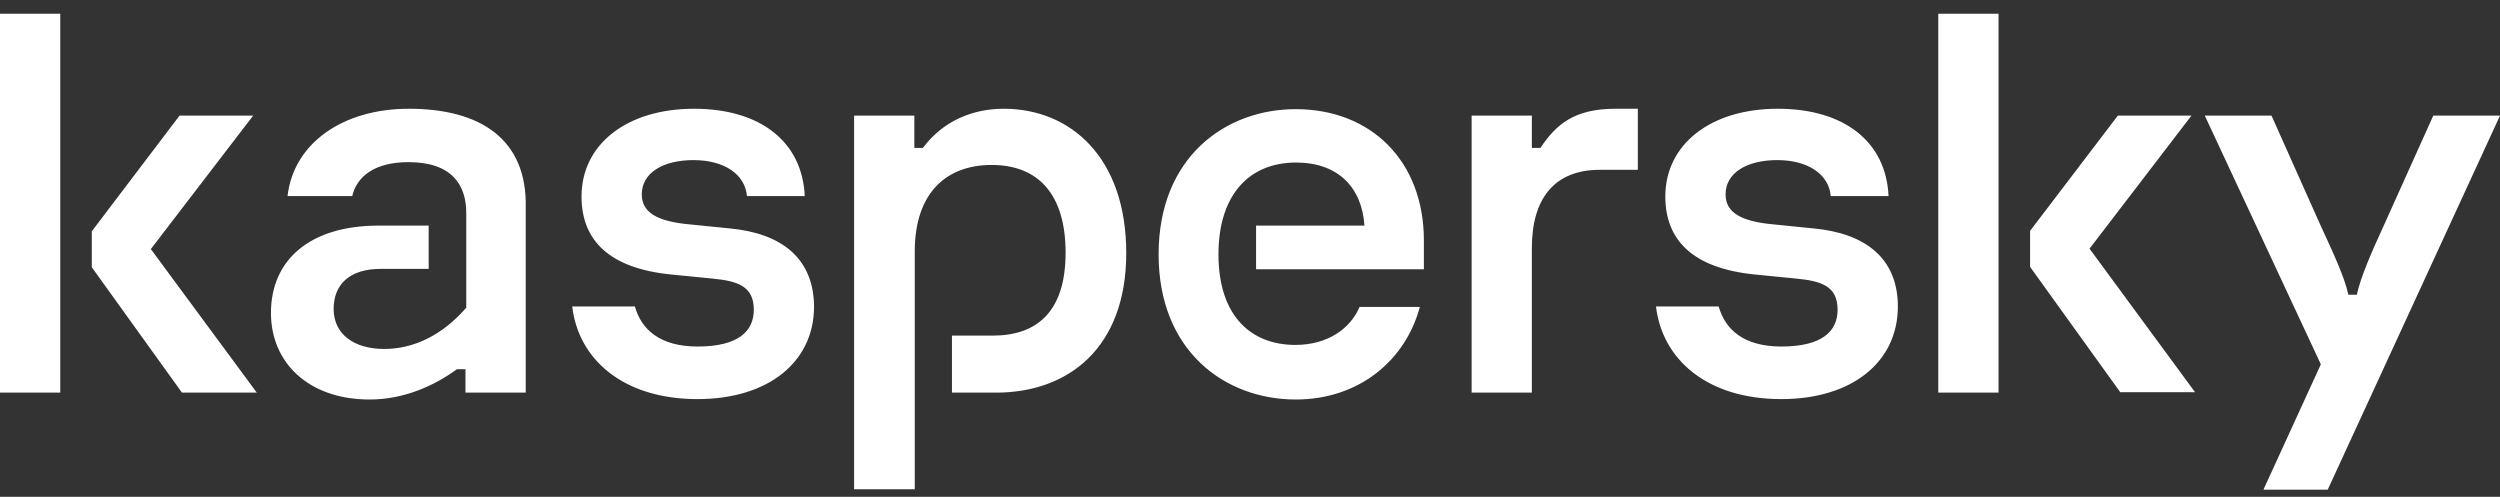 <svg width="156" height="31" viewBox="0 0 156 31" fill="none" xmlns="http://www.w3.org/2000/svg">
<rect x="0" y="0" width="156" height="31" fill="#333333" stroke="none"/>
<path d="M70.278 15.794C70.278 21.699 66.67 24.5 62.153 24.5H59.402V20.942H61.951C64.676 20.942 66.493 19.479 66.493 15.769C66.493 12.11 64.777 10.293 61.875 10.293C59.074 10.293 57.081 12.009 57.081 15.693V30.531H53.295V7.215H57.055V9.233H57.585C58.847 7.543 60.689 6.786 62.632 6.786C66.796 6.786 70.278 9.814 70.278 15.794ZM45.548 14.255L43.05 14.003C41.082 13.826 40.047 13.296 40.047 12.135C40.047 10.773 41.385 9.99 43.277 9.99C45.245 9.99 46.507 10.924 46.608 12.236H50.217C50.065 8.855 47.466 6.786 43.303 6.786C39.114 6.786 36.287 9.006 36.287 12.261C36.287 14.987 38.003 16.753 41.915 17.132L44.463 17.384C46.003 17.535 47.037 17.838 47.037 19.327C47.037 20.665 46.078 21.623 43.53 21.623C41.183 21.623 40.022 20.564 39.618 19.125H35.707C36.085 22.381 38.836 24.904 43.53 24.904C47.946 24.904 50.797 22.582 50.797 19.125C50.772 16.122 48.778 14.558 45.548 14.255ZM84.839 19.151C84.258 20.513 82.845 21.523 80.826 21.523C78.076 21.523 76.032 19.731 76.032 15.87C76.032 12.186 77.924 10.142 80.877 10.142C83.501 10.142 84.99 11.706 85.141 14.078H78.379V16.804H88.851V15.012C88.851 10.041 85.545 6.811 80.852 6.811C76.486 6.811 72.297 9.789 72.297 15.87C72.297 21.952 76.486 24.929 80.852 24.929C84.839 24.929 87.715 22.456 88.599 19.151H84.839ZM25.512 6.786C21.399 6.786 18.32 8.931 17.942 12.236H21.979C22.257 11.025 23.367 10.117 25.487 10.117C28.212 10.117 29.095 11.555 29.095 13.296V19.201C27.556 20.967 25.765 21.775 23.973 21.775C22.105 21.775 20.819 20.866 20.819 19.277C20.819 17.737 21.828 16.779 23.746 16.779H26.749V14.078H23.619C19.33 14.078 16.907 16.223 16.907 19.529C16.907 22.608 19.229 24.929 23.064 24.929C25.209 24.929 27.102 24.071 28.515 23.037H29.045V24.5H32.805V12.968C32.906 8.703 30.004 6.786 25.512 6.786ZM0 24.5H3.76V0.855H0V24.5ZM15.797 7.215H11.204L5.728 14.432V16.677L11.355 24.5H16.024L9.412 15.542L15.797 7.215ZM151.836 7.215L148.758 14.053C148.001 15.693 147.294 17.308 147.067 18.393H146.537C146.31 17.308 145.578 15.744 144.821 14.104L141.742 7.215H137.579L144.821 22.734L141.238 30.556H145.25L156 7.215H151.836ZM136.746 7.215H132.153L126.677 14.406V16.652L132.305 24.475H136.973L130.387 15.517L136.746 7.215ZM113.177 14.255L110.679 14.003C108.71 13.826 107.676 13.296 107.676 12.135C107.676 10.773 109.013 9.99 110.906 9.99C112.874 9.99 114.136 10.924 114.237 12.236H117.845C117.694 8.855 115.095 6.786 110.931 6.786C106.742 6.786 103.916 9.006 103.916 12.261C103.916 14.987 105.632 16.753 109.543 17.132L112.092 17.384C113.631 17.535 114.666 17.838 114.666 19.327C114.666 20.665 113.707 21.623 111.158 21.623C108.811 21.623 107.651 20.564 107.247 19.125H103.335C103.714 22.381 106.465 24.904 111.158 24.904C115.574 24.904 118.426 22.582 118.426 19.125C118.426 16.122 116.407 14.558 113.177 14.255ZM120.949 24.5H124.709V0.855H120.949V24.5ZM96.118 9.233H95.588V7.215H91.829V24.5H95.588V15.466C95.588 12.388 97.002 10.596 99.828 10.596H102.2V6.786H100.812C98.213 6.786 97.103 7.77 96.118 9.233Z" fill="white"/>
</svg>
